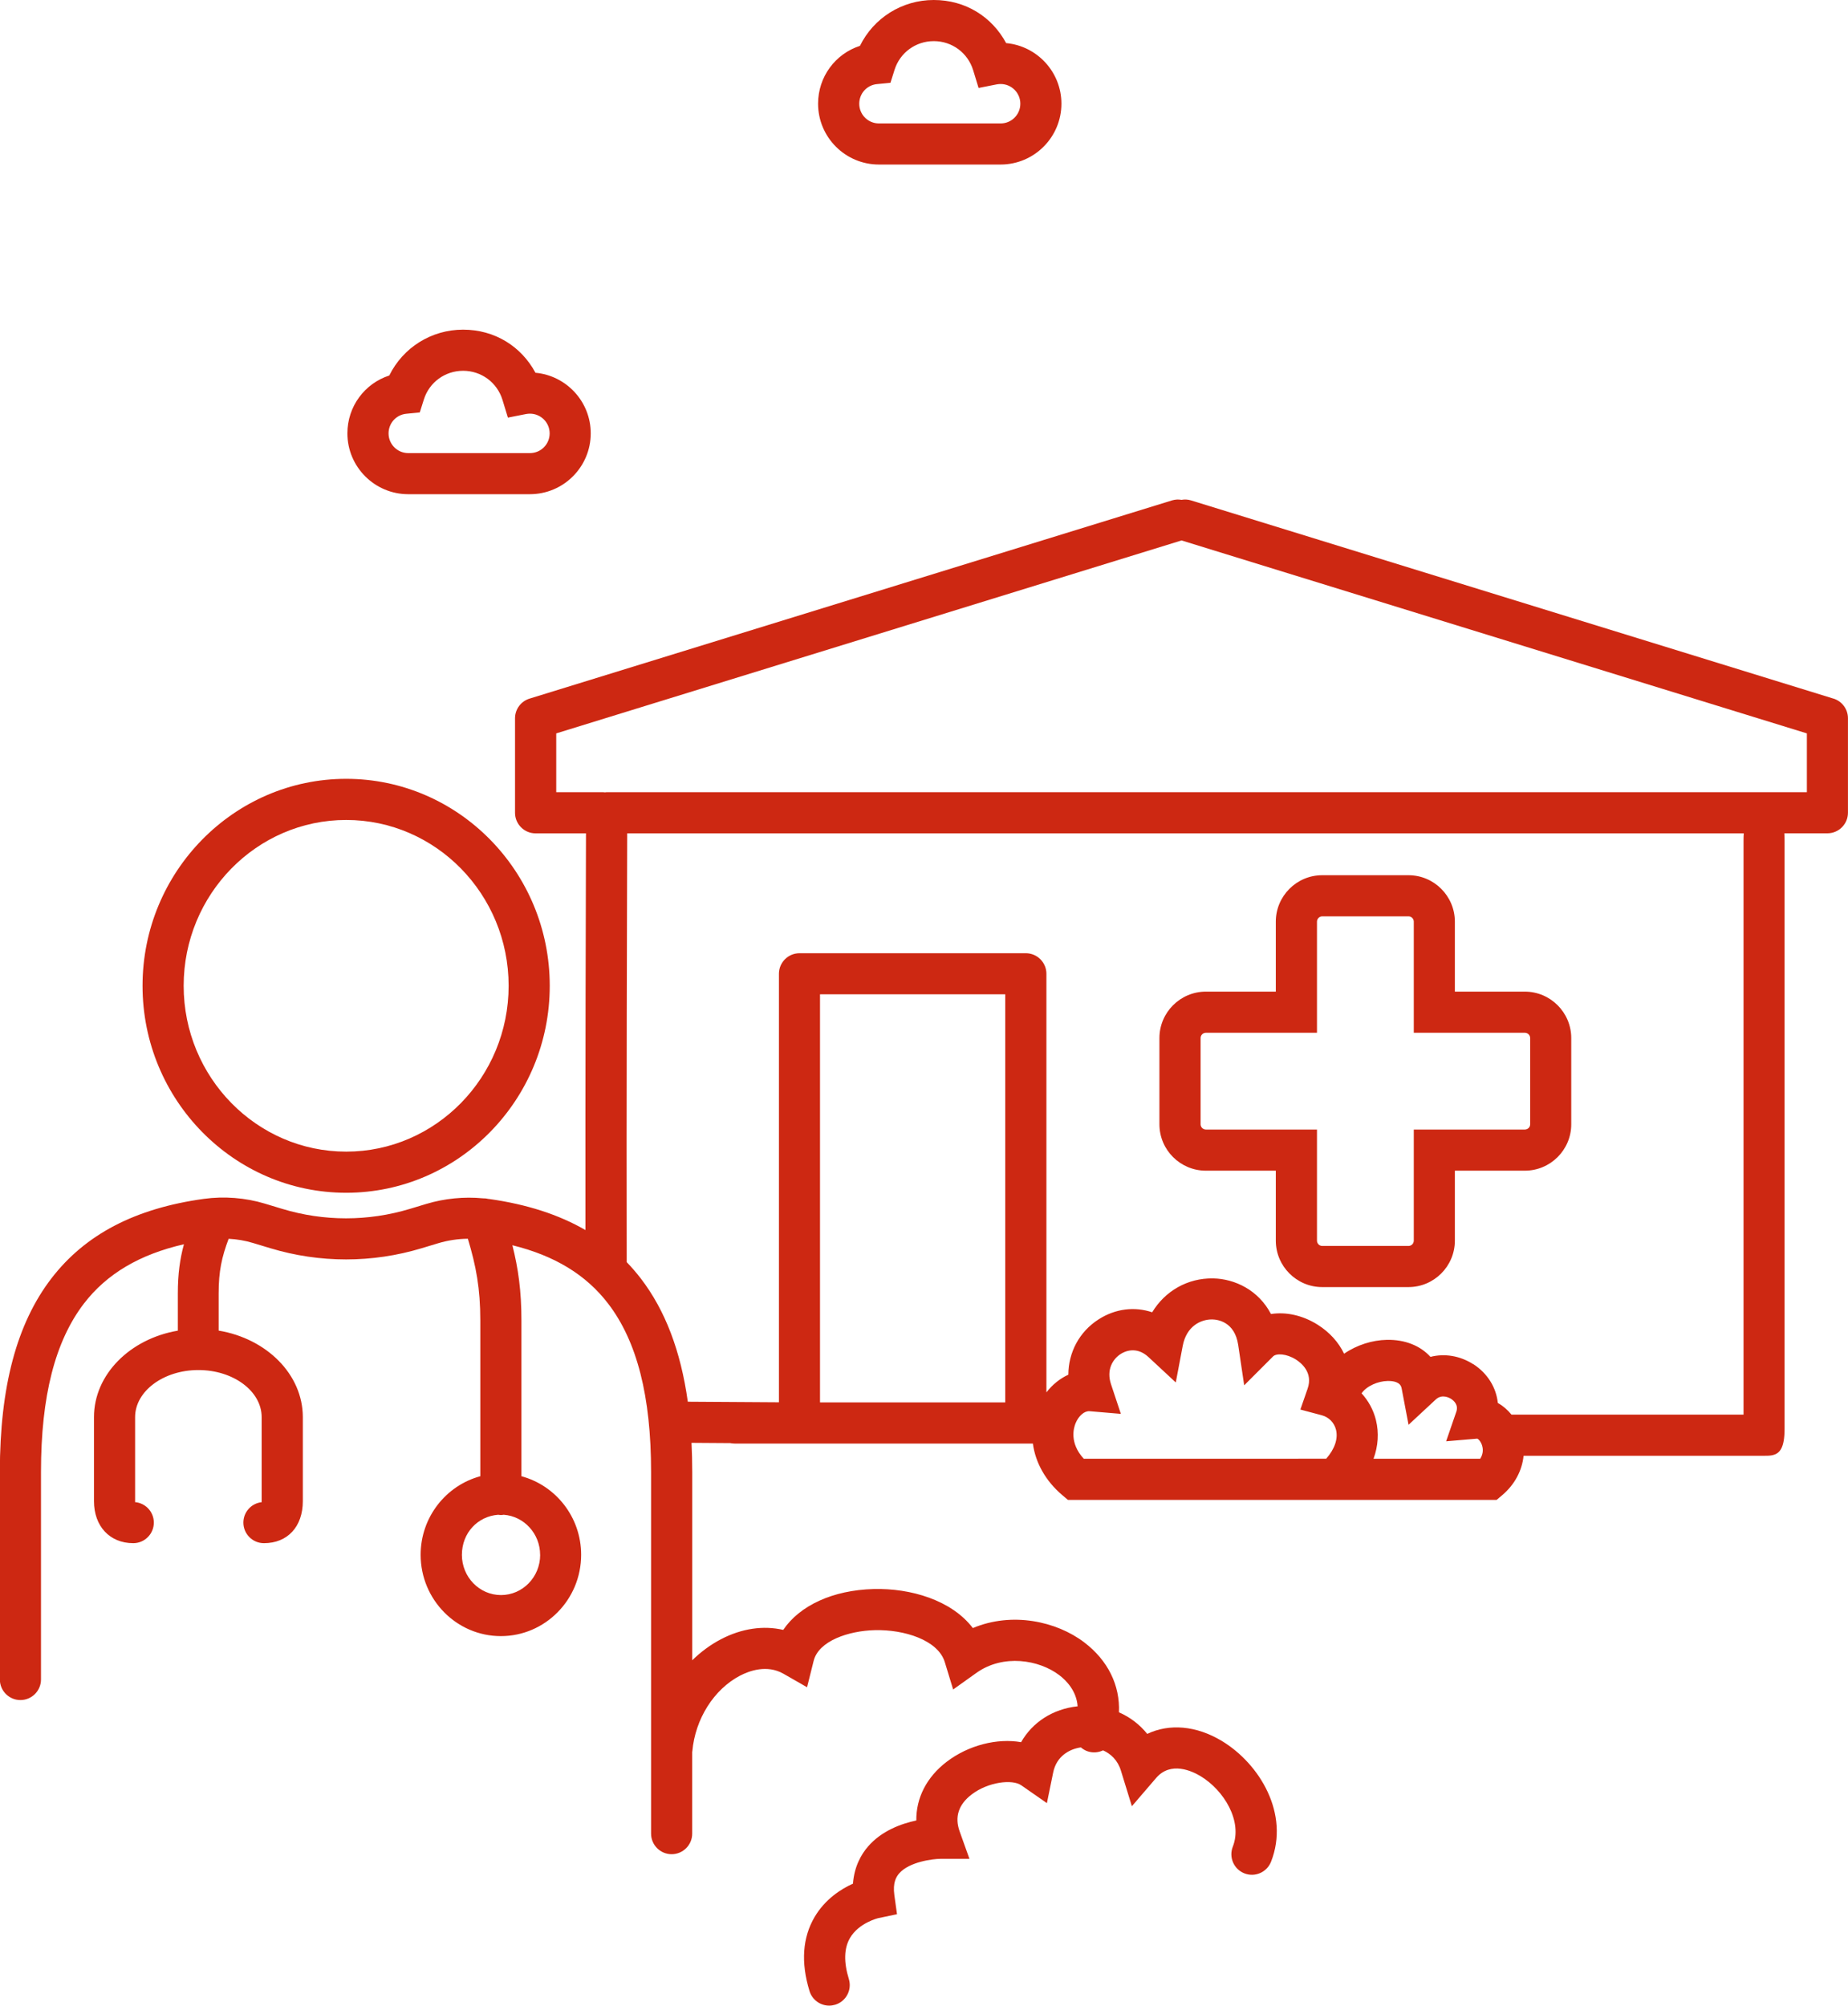 <?xml version="1.0" encoding="UTF-8"?><svg id="Layer_1" xmlns="http://www.w3.org/2000/svg" viewBox="0 0 412.53 447.6"><defs><style>.cls-1{fill:#cd2812;}</style></defs><path class="cls-1" d="M118.29,110.29h-27.16c-7.49,0-13.58-6.09-13.58-13.58,0-6.01,3.86-11.13,9.35-12.91,3.05-6.21,9.37-10.23,16.47-10.23s13,3.75,16.16,9.62c6.91,.63,12.34,6.45,12.34,13.52,0,7.49-6.09,13.58-13.58,13.58Zm-14.92-27.54c-4.02,0-7.54,2.57-8.75,6.4l-.91,2.89-3.01,.3c-2.26,.22-3.96,2.1-3.96,4.38,0,2.43,1.97,4.4,4.4,4.4h27.16c2.43,0,4.4-1.97,4.4-4.4s-1.97-4.4-4.4-4.4c-.29,0-.58,.03-.86,.08l-4.06,.8-1.21-3.96c-1.19-3.88-4.72-6.49-8.78-6.49Z"/><path class="cls-1" d="M223.36,36.72h-27.16c-7.49,0-13.58-6.09-13.58-13.58,0-6.01,3.86-11.13,9.35-12.91,3.05-6.21,9.37-10.23,16.47-10.23s13,3.75,16.16,9.62c6.91,.63,12.34,6.45,12.34,13.52,0,7.49-6.09,13.58-13.58,13.58Zm-14.92-27.54c-4.02,0-7.54,2.57-8.75,6.4l-.91,2.89-3.01,.3c-2.26,.22-3.96,2.1-3.96,4.38,0,2.43,1.97,4.4,4.4,4.4h27.16c2.43,0,4.4-1.97,4.4-4.4s-1.97-4.4-4.4-4.4c-.29,0-.58,.03-.86,.08l-4.06,.8-1.21-3.96c-1.19-3.88-4.72-6.49-8.78-6.49Z"/><g><path class="cls-1" d="M77.28,266.19c25.06,0,45.44-20.72,45.44-46.19s-20.39-46.19-45.44-46.19-45.46,20.72-45.46,46.19,20.39,46.19,45.46,46.19Zm0-83.2c20,0,36.26,16.6,36.26,37.01s-16.27,37.01-36.26,37.01-36.28-16.6-36.28-37.01,16.28-37.01,36.28-37.01Z"/><path class="cls-1" d="M350.75,250.91v-19.25c0-5.71-4.65-10.36-10.37-10.36h-15.61v-15.61c0-5.72-4.65-10.37-10.36-10.37h-19.25c-5.71,0-10.36,4.65-10.36,10.37v15.61h-15.61c-5.72,0-10.37,4.65-10.37,10.36v19.25c0,5.71,4.65,10.35,10.37,10.35h15.61v15.61c0,5.72,4.65,10.37,10.36,10.37h19.25c5.71,0,10.36-4.65,10.36-10.37v-15.61h15.61c5.72,0,10.37-4.64,10.37-10.35Zm-35.15,1.17v24.79c0,.66-.53,1.19-1.18,1.19h-19.25c-.65,0-1.18-.53-1.18-1.19v-24.79h-24.79c-.65,0-1.19-.52-1.19-1.17v-19.25c0-.65,.53-1.18,1.19-1.18h24.79v-24.79c0-.65,.53-1.19,1.18-1.19h19.25c.65,0,1.18,.53,1.18,1.19v24.79h24.79c.65,0,1.19,.53,1.19,1.18v19.25c0,.65-.53,1.17-1.19,1.17h-24.79Z"/><path class="cls-1" d="M409.29,155.91l-143.43-44.24c-.71-.22-1.42-.24-2.11-.12-.68-.12-1.4-.09-2.11,.12l-143.43,44.24c-1.92,.59-3.24,2.37-3.24,4.39v21.09c0,2.53,2.06,4.59,4.59,4.59h11.25c-.04,13.77-.16,55.69-.12,88.53-5.96-3.45-13.07-5.74-21.46-6.93-.07-.01-.14-.01-.22-.02-.39-.1-.79-.14-1.2-.13-4.21-.4-8.54,.02-12.62,1.24l-3.71,1.12c-9.31,2.8-19.15,2.81-28.45,0l-3.91-1.18c-4.38-1.32-9.09-1.68-13.63-1.06-15.32,2.12-26.44,7.92-33.99,17.72-7.76,10.08-11.53,24.22-11.53,43.21v46.33c0,2.53,2.06,4.59,4.59,4.59s4.59-2.06,4.59-4.59v-46.33c0-16.89,3.15-29.19,9.62-37.61,5.07-6.59,12.4-10.93,22.29-13.19-.9,3.3-1.36,6.66-1.36,10.95v8.33c-10.66,1.81-18.72,9.77-18.72,19.3v18.75c0,5.61,3.53,9.38,8.77,9.38,2.53,0,4.59-2.06,4.59-4.59,0-2.4-1.84-4.36-4.18-4.57,0-.07,0-.14,0-.22v-18.75c0-5.79,6.34-10.51,14.13-10.51s14.12,4.71,14.12,10.51v18.75c0,.08,0,.16,0,.23-2.3,.25-4.08,2.2-4.08,4.56,0,2.53,2.06,4.59,4.59,4.59,5.27,0,8.68-3.68,8.68-9.38v-18.75c0-9.55-8.09-17.53-18.79-19.31v-8.32c0-4.9,.7-8.12,2.23-12.17,1.84,.09,3.67,.4,5.42,.93l3.91,1.18c11.04,3.33,22.71,3.33,33.75,0l3.71-1.12c2.14-.64,4.38-.98,6.61-1,1.84,6.1,2.78,11.09,2.78,18.26v34.74c-7.65,2.06-13.32,9.13-13.32,17.53,0,10.01,8.03,18.15,17.91,18.15s17.92-8.14,17.92-18.15c0-8.4-5.67-15.47-13.33-17.53v-34.74c0-6.56-.7-11.59-2.02-16.81,9.44,2.32,16.47,6.61,21.38,13.03,6.45,8.42,9.58,20.7,9.58,37.55v80.73c0,2.53,2.06,4.59,4.59,4.59s4.59-2.06,4.59-4.59v-18.21c0-.06,.03-.12,.03-.18,.64-7.2,4.82-13.82,10.64-16.86,2.04-1.07,6.02-2.54,9.71-.43l5.26,3.01,1.47-5.88c1.12-4.5,7.85-6.71,13.62-6.86,6.63-.17,14.16,2.22,15.66,7.14l1.86,6.1,5.19-3.7c5.98-4.27,13.99-2.93,18.49,.49,1.62,1.23,3.86,3.54,4.11,6.96-5.54,.6-10.08,3.55-12.62,8.01-5.28-.93-11.72,.63-16.62,4.38-4.48,3.42-6.83,8.09-6.77,13.09-3.42,.73-7.75,2.32-10.76,5.79-1.49,1.71-3.09,4.42-3.38,8.31-2.69,1.21-6.21,3.46-8.56,7.43-2.71,4.6-3.1,10.17-1.14,16.55,.61,1.97,2.42,3.24,4.39,3.24,.45,0,.9-.07,1.35-.2,2.42-.74,3.78-3.31,3.04-5.73-1.16-3.78-1.08-6.86,.24-9.14,1.98-3.42,6.31-4.45,6.32-4.45l4.19-.88-.59-4.24c-.39-2.79,.42-4.11,1.06-4.85,2.26-2.62,7.54-3.25,9.2-3.27h6.5s-2.19-6.13-2.19-6.13c-1.15-3.22-.25-5.99,2.68-8.23,3.7-2.83,9.09-3.44,11.08-2.05l5.72,3.98,1.4-6.83c.73-3.59,3.53-5.22,6.18-5.61,.41,.35,.88,.64,1.41,.84,1.21,.44,2.47,.33,3.55-.18,1.73,.78,3.27,2.2,3.98,4.52l2.45,7.95,5.42-6.31c3.26-3.79,8.03-1.54,9.93-.39,5.2,3.14,9.42,10.04,7.18,15.73-.93,2.36,.23,5.02,2.58,5.95,2.36,.93,5.02-.23,5.95-2.58,4.21-10.67-2.51-21.85-10.97-26.96-5.72-3.45-11.76-3.92-16.66-1.58-1.68-2.09-3.84-3.74-6.32-4.82,.27-5.99-2.43-11.57-7.76-15.62-6.19-4.7-16.09-6.86-24.85-3.18-4.76-6.25-13.93-8.93-22.15-8.71-9.12,.24-16.5,3.68-20.18,9.12-4.42-1.03-9.28-.33-13.89,2.08-2.36,1.23-4.51,2.83-6.42,4.7v-42.04c0-2.23-.06-4.39-.16-6.49l8.66,.06c.31,.06,.63,.1,.95,.1h66.59c.56,4.23,2.81,8.32,6.54,11.49l1.29,1.09h95.69l1.29-1.09c2.77-2.36,4.4-5.48,4.73-8.76h53.67c.57,0,1.11,0,1.61-.08,.04,0,.08-.01,.11-.02,.05,0,.11-.02,.16-.03,.04,0,.08-.02,.11-.03,1.53-.37,2.6-1.61,2.6-5.85V187.5c0-.52-.02-1.03-.05-1.53h9.61c2.53,0,4.59-2.06,4.59-4.59v-21.09c0-2.01-1.31-3.79-3.24-4.39ZM120.58,347c0,4.95-3.92,8.97-8.74,8.97s-8.73-4.02-8.73-8.97,3.58-8.62,8.1-8.95c.21,.03,.41,.06,.62,.06s.42-.03,.62-.06c4.53,.33,8.12,4.21,8.12,8.95Zm103.82-34.03h-41.35v-91.07h41.35v91.07Zm65.4,12.58h-47.87c-3.26-3.54-2.25-6.92-1.82-7.95,.7-1.67,1.99-2.77,3.15-2.66l6.95,.59-2.2-6.62c-1.08-3.25,.41-5.62,2.17-6.75,.76-.49,3.44-1.87,6.2,.7l6.09,5.66,1.55-8.17c.84-4.43,4.08-5.94,6.61-5.89,1.16,.02,5,.5,5.77,5.68l1.34,9.02,6.45-6.45c.73-.73,2.98-.63,5.07,.68,1.21,.76,3.89,2.91,2.64,6.51l-1.62,4.67,4.77,1.27c1.6,.43,2.79,1.64,3.19,3.25,.49,2-.3,4.29-2.19,6.45h-6.24Zm40.62,0h-23.81c1.04-2.83,1.24-5.78,.54-8.64-.56-2.27-1.69-4.31-3.21-5.97,1.18-1.65,3.65-2.71,5.84-2.75,1.26-.02,2.84,.23,3.1,1.61l1.55,8.17,6.09-5.66c1.4-1.3,3.09-.33,3.41-.12,.65,.42,1.67,1.35,1.17,2.85l-2.28,6.61,6.94-.59c.24,.07,.91,.68,1.16,1.81,.16,.71,.15,1.68-.5,2.69Zm-1.53-21.09c-2.99-1.92-6.43-2.45-9.57-1.65-2.24-2.48-5.67-3.88-9.73-3.8-3.23,.06-6.7,1.13-9.55,3.1-1.21-2.54-3.22-4.79-5.92-6.49-3.37-2.11-7.1-2.89-10.4-2.37-2.78-5.33-8.04-7.85-12.9-7.95-5.73-.1-10.75,2.82-13.62,7.56-3.93-1.32-8.22-.82-11.97,1.59-4.32,2.77-6.73,7.39-6.74,12.34-1.87,.85-3.56,2.21-4.9,3.95v-93.42c0-2.53-2.06-4.59-4.59-4.59h-50.53c-2.53,0-4.59,2.06-4.59,4.59v95.63l-20.34-.13c-1.58-11.32-5.04-20.38-10.46-27.46-1-1.3-2.06-2.53-3.18-3.69-.07-33.61,.06-80.93,.11-95.69h249.25c-.03,.5-.05,1.01-.05,1.53v128.19h-51.57c-.08,0-.15,0-.23,0-.88-1.08-1.91-1.96-3.05-2.61-.36-3.43-2.29-6.6-5.45-8.64Zm74.46-127.67H135.43c-.14,0-.27,.03-.4,.04-.13-.01-.26-.04-.4-.04h-10.46v-13.12l139.59-43.06,139.59,43.06v13.12Z"/></g></svg>